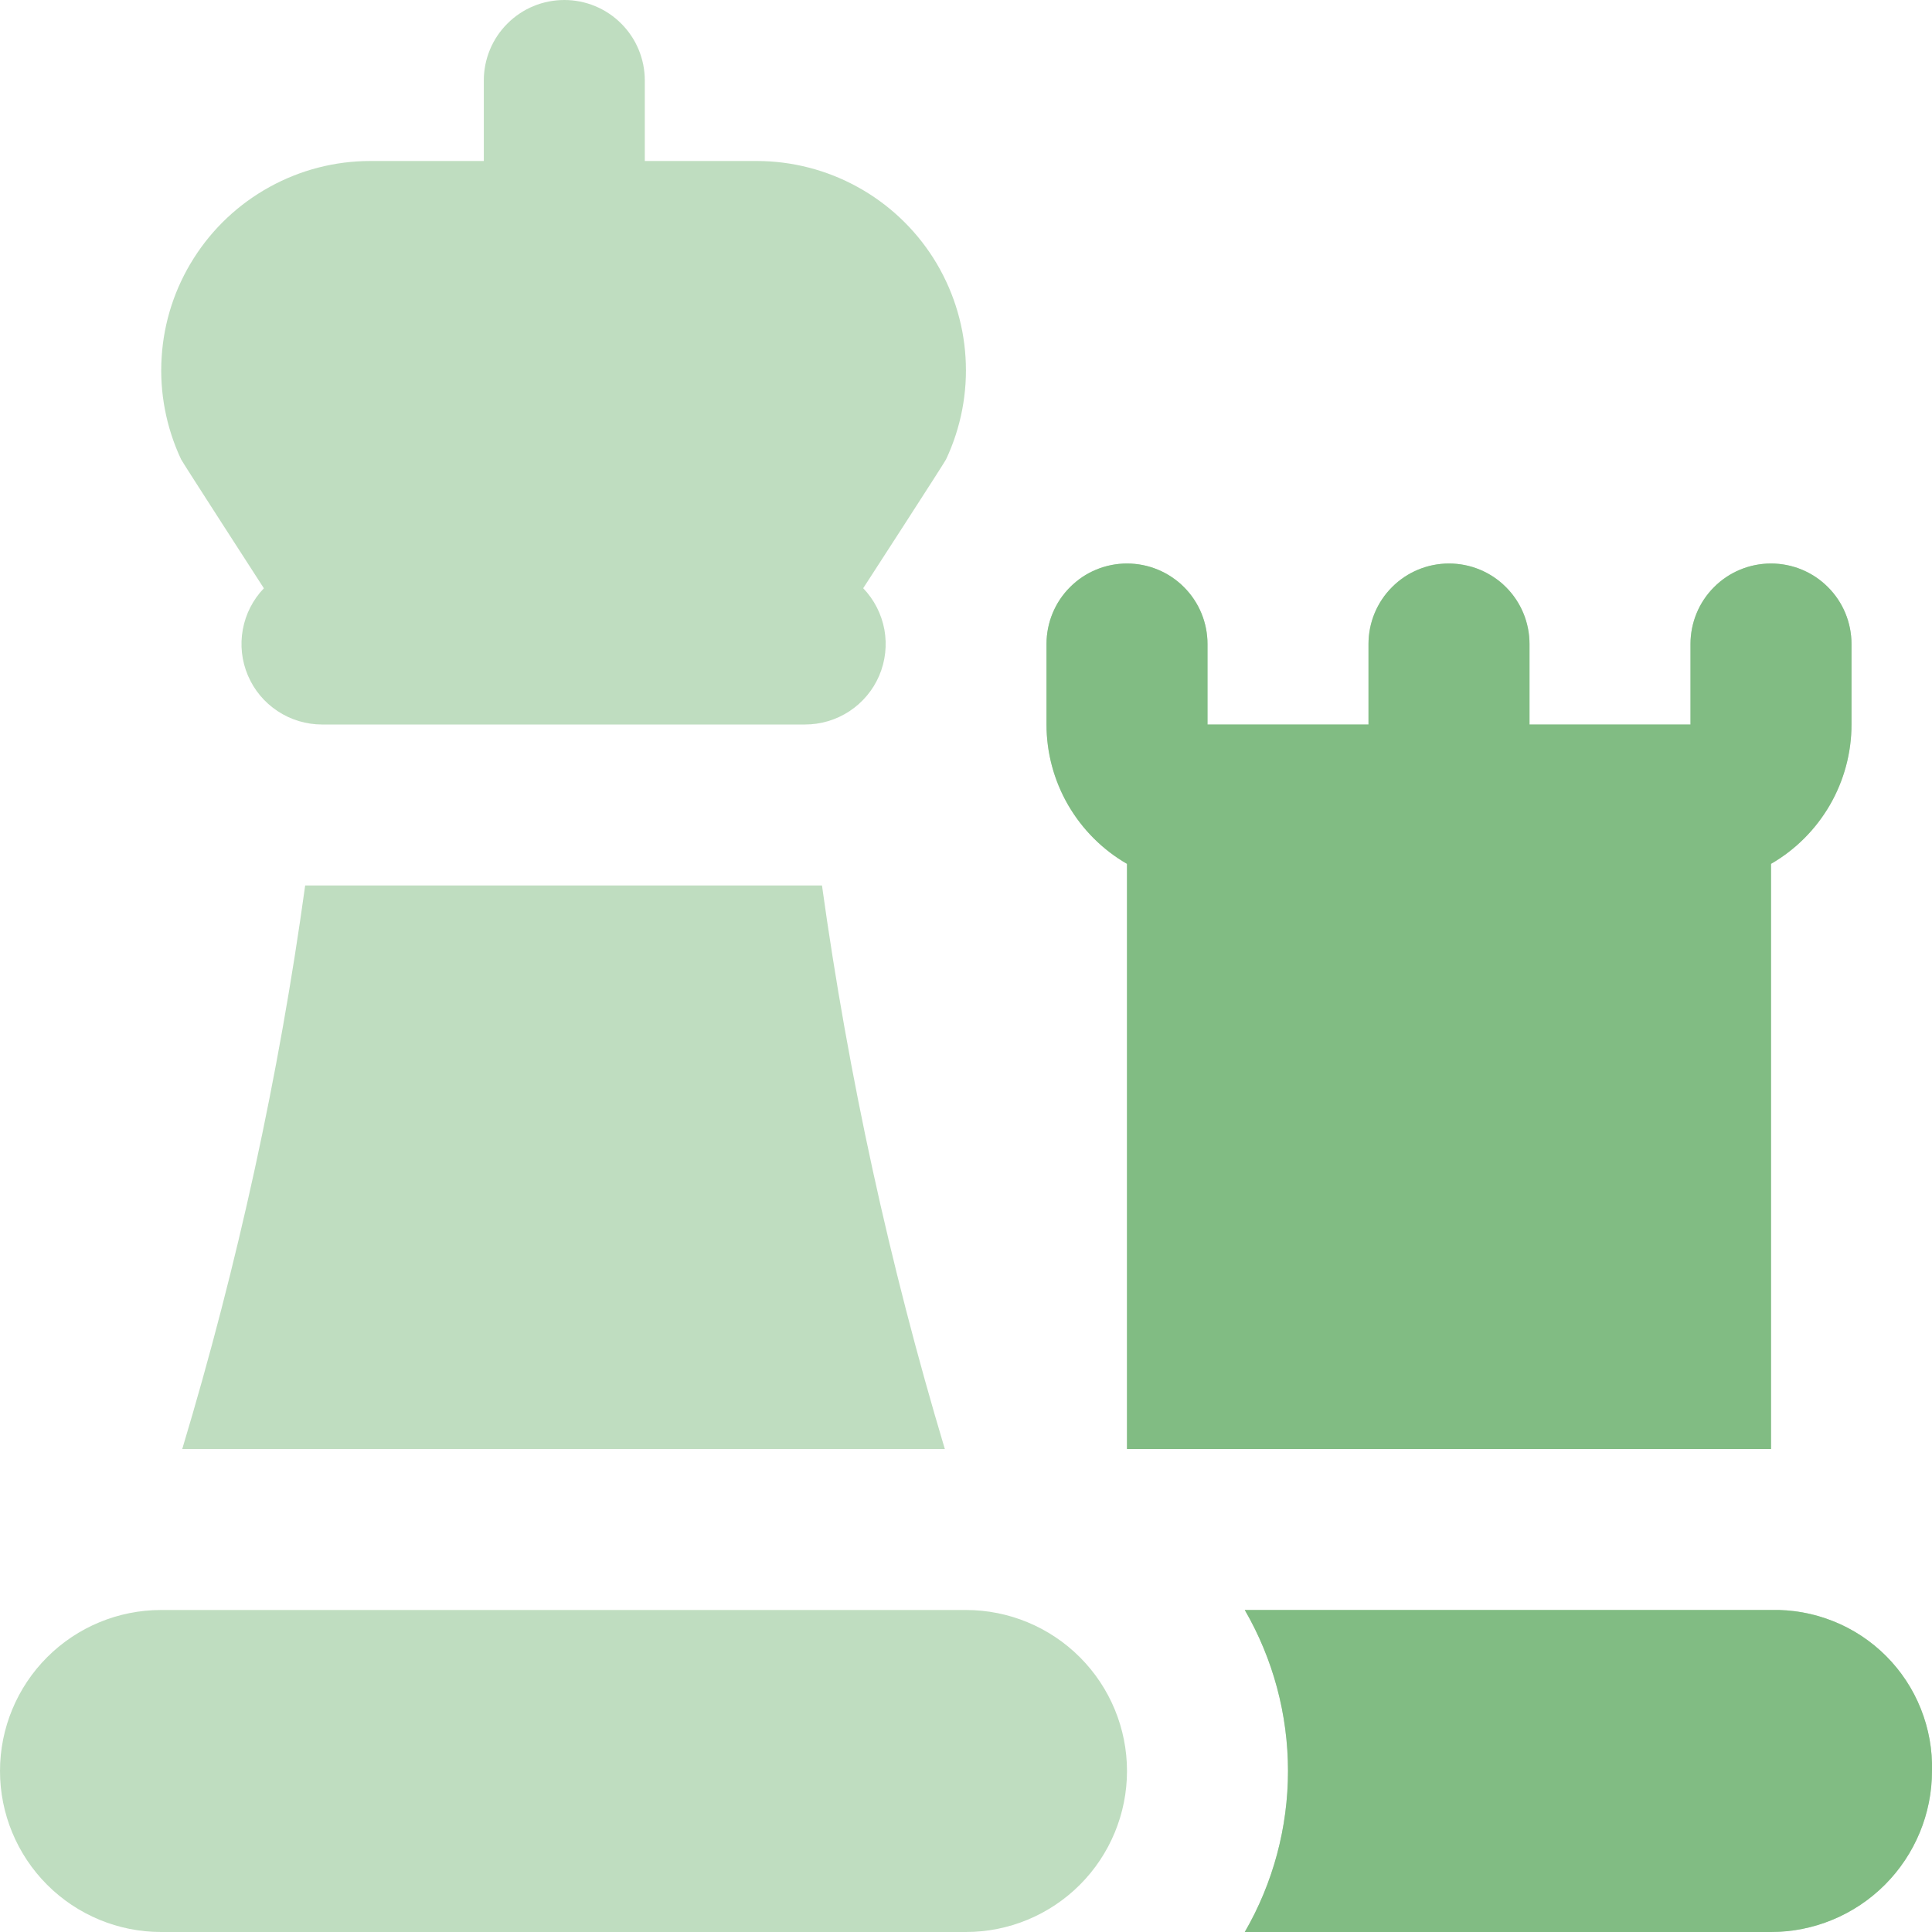 <svg width="24" height="24" viewBox="0 0 24 24" fill="none" xmlns="http://www.w3.org/2000/svg">
<g clip-path="url(#clip0_3051_55)">
<path opacity="0.5" d="M2 20H12C12.53 20 13.039 20.211 13.414 20.586C13.789 20.961 14 21.47 14 22C14 22.53 13.789 23.039 13.414 23.414C13.039 23.789 12.53 24 12 24H2C1.47 24 0.961 23.789 0.586 23.414C0.211 23.039 0 22.53 0 22C0 21.47 0.211 20.961 0.586 20.586C0.961 20.211 1.47 20 2 20ZM11.752 5.707C11.733 5.748 10.723 7.307 10.723 7.307C10.859 7.449 10.95 7.627 10.986 7.82C11.021 8.013 10.999 8.212 10.922 8.393C10.845 8.573 10.716 8.727 10.552 8.835C10.388 8.943 10.196 9 10 9H4C3.804 9 3.612 8.942 3.449 8.834C3.285 8.726 3.157 8.573 3.08 8.392C3.003 8.212 2.981 8.013 3.016 7.821C3.051 7.628 3.142 7.449 3.278 7.308C3.278 7.308 2.27 5.748 2.25 5.707C2.064 5.311 1.98 4.874 2.008 4.437C2.035 4 2.172 3.578 2.407 3.208C2.641 2.838 2.965 2.534 3.348 2.323C3.732 2.111 4.162 2 4.6 2H6.01V1C6.01 0.735 6.115 0.48 6.303 0.293C6.49 0.105 6.745 0 7.01 0C7.275 0 7.53 0.105 7.717 0.293C7.905 0.48 8.01 0.735 8.01 1V2H9.4C9.838 2 10.269 2.111 10.652 2.322C11.036 2.533 11.36 2.837 11.595 3.207C11.829 3.577 11.967 4 11.994 4.437C12.022 4.874 11.938 5.311 11.752 5.707ZM22 20H15.463C15.815 20.608 16 21.298 16 22C16 22.702 15.815 23.392 15.463 24H22C22.53 24 23.039 23.789 23.414 23.414C23.789 23.039 24 22.53 24 22C24.007 21.736 23.959 21.473 23.861 21.227C23.763 20.981 23.616 20.758 23.429 20.571C23.242 20.384 23.019 20.237 22.773 20.139C22.527 20.041 22.264 19.993 22 20ZM11.737 18C11.05 15.709 10.54 13.369 10.211 11H3.791C3.464 13.369 2.953 15.71 2.264 18H11.737ZM14 10.731V18H22V10.731C22.304 10.556 22.556 10.303 22.732 9.999C22.907 9.696 23 9.351 23 9V8C23 7.735 22.895 7.48 22.707 7.293C22.52 7.105 22.265 7 22 7C21.735 7 21.48 7.105 21.293 7.293C21.105 7.48 21 7.735 21 8V9H19V8C19 7.735 18.895 7.48 18.707 7.293C18.52 7.105 18.265 7 18 7C17.735 7 17.48 7.105 17.293 7.293C17.105 7.48 17 7.735 17 8V9H15V8C15 7.735 14.895 7.48 14.707 7.293C14.52 7.105 14.265 7 14 7C13.735 7 13.48 7.105 13.293 7.293C13.105 7.48 13 7.735 13 8V9C13 9.351 13.093 9.696 13.268 9.999C13.444 10.303 13.696 10.556 14 10.731Z" fill="#81BC83"/>
<path d="M22 20H15.463C15.815 20.608 16 21.298 16 22C16 22.702 15.815 23.392 15.463 24H22C22.53 24 23.039 23.789 23.414 23.414C23.789 23.039 24 22.53 24 22C24.007 21.736 23.959 21.473 23.861 21.227C23.763 20.981 23.616 20.758 23.429 20.571C23.242 20.384 23.019 20.237 22.773 20.139C22.527 20.041 22.264 19.993 22 20ZM14 10.731V18H22V10.731C22.304 10.556 22.556 10.303 22.732 9.999C22.907 9.696 23 9.351 23 9V8C23 7.735 22.895 7.48 22.707 7.293C22.52 7.105 22.265 7 22 7C21.735 7 21.48 7.105 21.293 7.293C21.105 7.48 21 7.735 21 8V9H19V8C19 7.735 18.895 7.48 18.707 7.293C18.52 7.105 18.265 7 18 7C17.735 7 17.48 7.105 17.293 7.293C17.105 7.48 17 7.735 17 8V9H15V8C15 7.735 14.895 7.48 14.707 7.293C14.52 7.105 14.265 7 14 7C13.735 7 13.48 7.105 13.293 7.293C13.105 7.48 13 7.735 13 8V9C13 9.351 13.093 9.696 13.268 9.999C13.444 10.303 13.696 10.556 14 10.731Z" fill="#81BC83"/>
</g>
<defs>
<clipPath id="clip0_3051_55">
<rect width="24" height="24" fill="white"/>
</clipPath>
</defs>
</svg>
